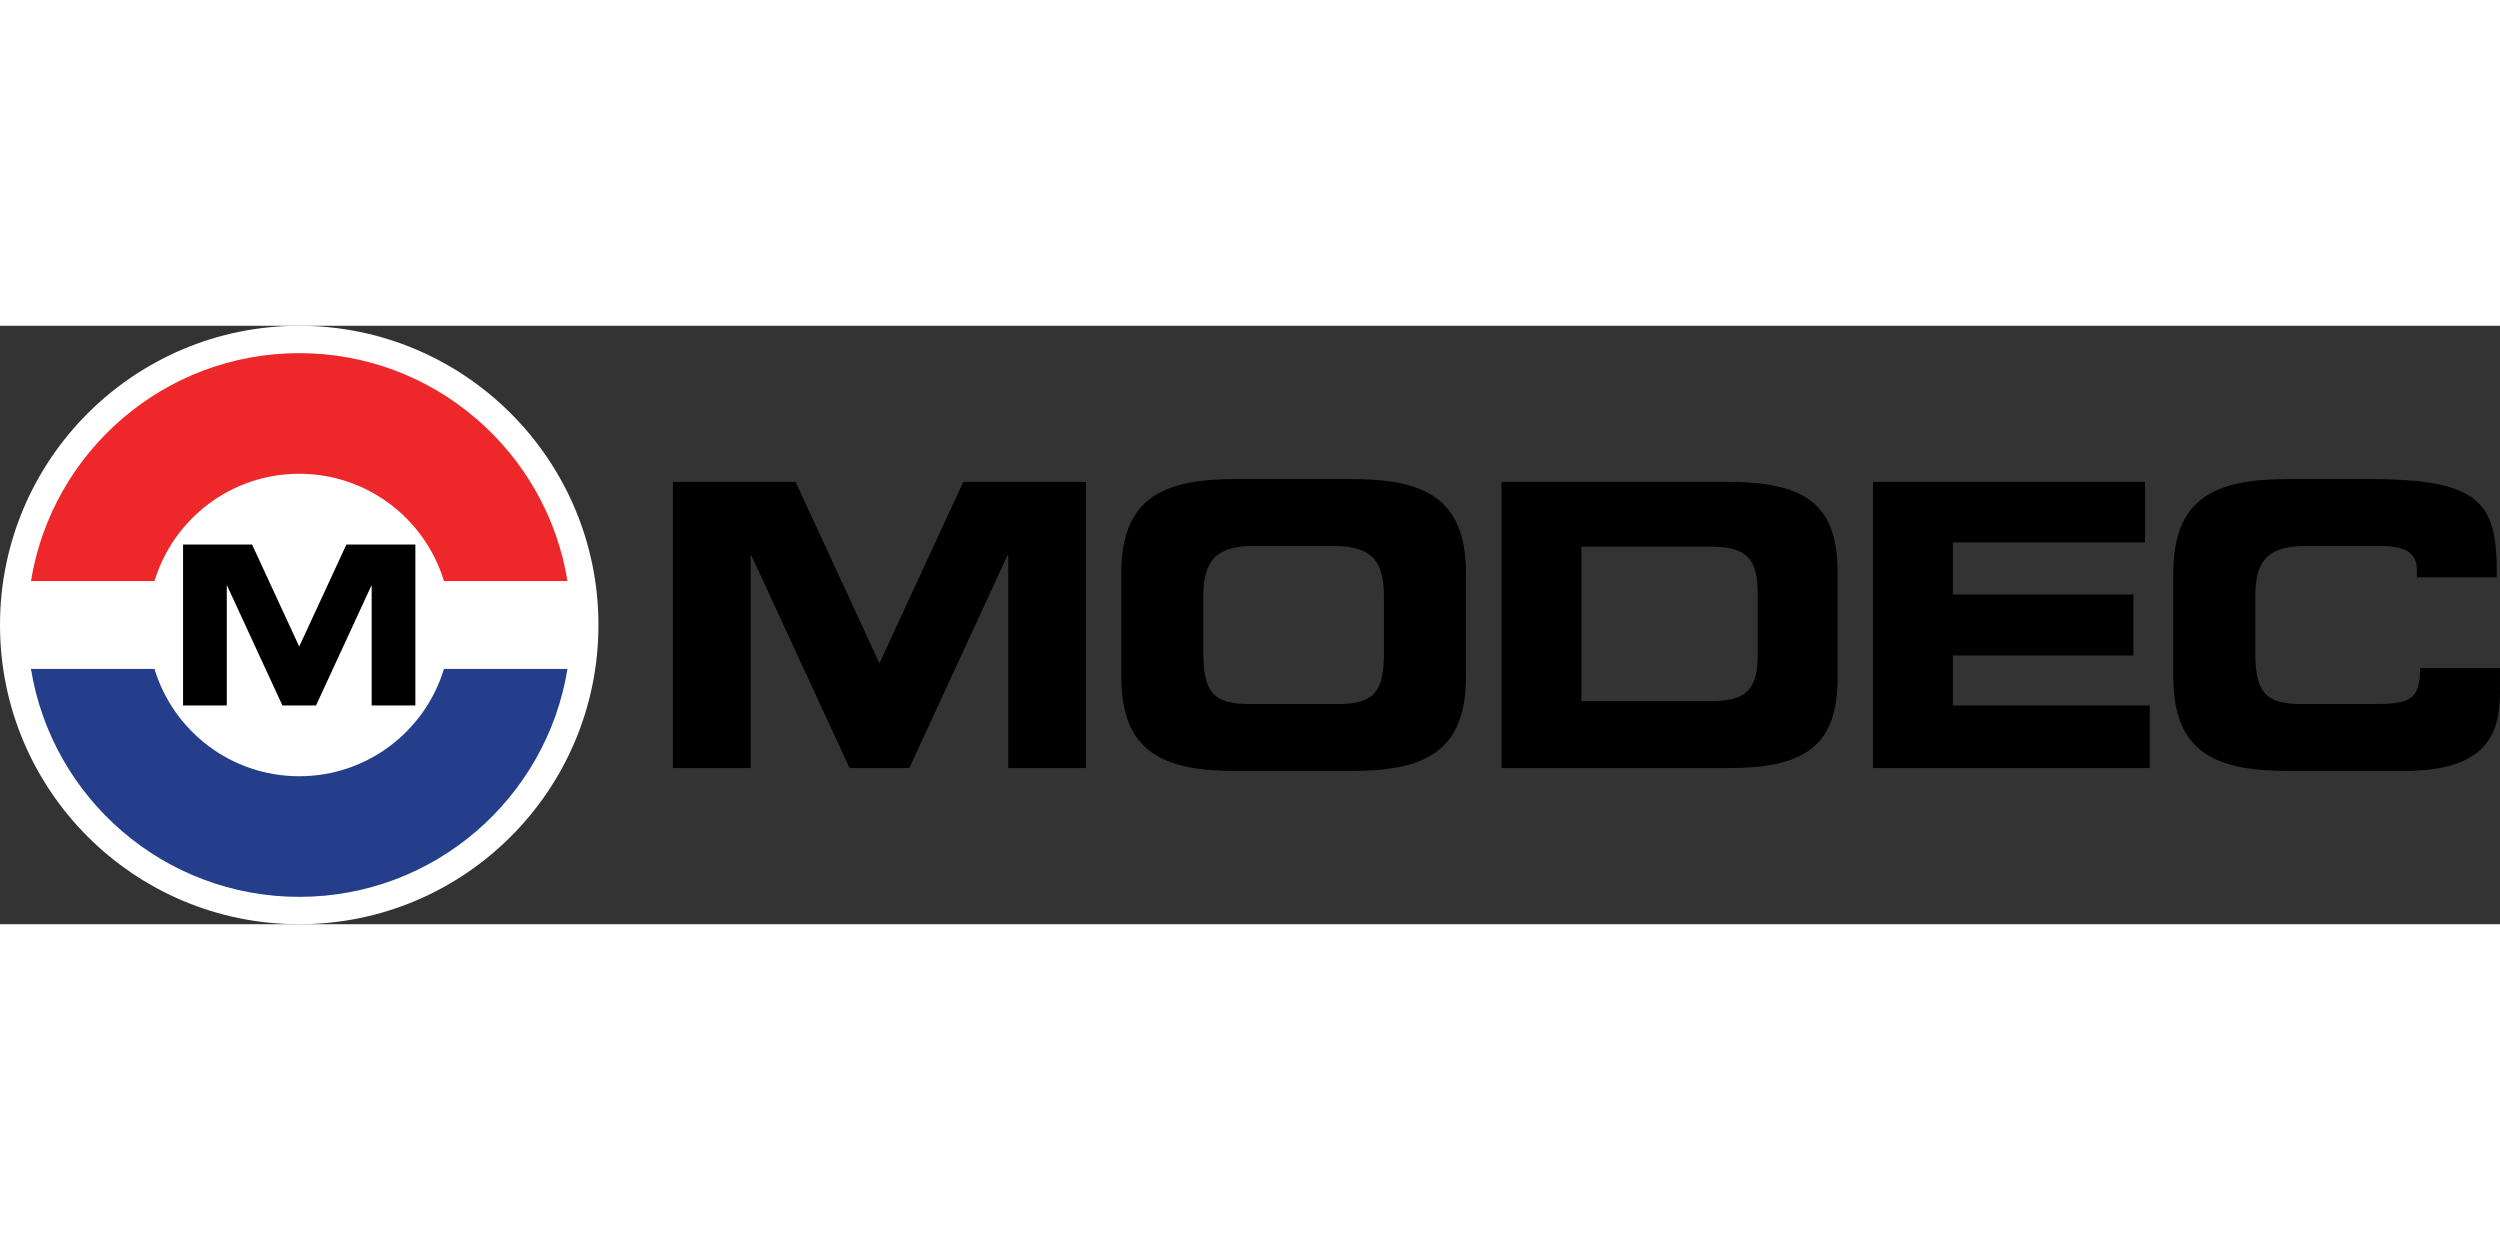 <?xml version="1.0" encoding="UTF-8"?>
<svg id="a" xmlns="http://www.w3.org/2000/svg" viewBox="0 0 299.187 71.618" width="300" height="150">
  <rect x="0" y="0" width="299.187" height="71.618" fill="#333333" stroke="none"/>
  <defs>
    <style>
      .cls-1 {
        fill: #fff;
      }

      .cls-2 {
        fill: #243e8c;
      }

      .cls-3 {
        fill: #ee272a;
      }
    </style>
  </defs>
  <path class="cls-1" d="M71.618,35.809c0,19.777-16.032,35.809-35.809,35.809C16.032,71.618,0,55.586,0,35.809,0,16.032,16.032-0,35.809-0,55.586-0,71.618,16.032,71.618,35.809h0Z"/>
  <path d="M144.006,39.026c0,4.522.948,6.241,5.466,6.241h10.688c4.519,0,5.466-1.72,5.466-6.241v-6.434c0-3.874-.947-6.243-5.983-6.243h-9.654c-5.036,0-5.984,2.368-5.984,6.243v6.434h0ZM134.191,29.622c0-9.126,5.123-11.278,13.733-11.278h13.785c8.608,0,13.731,2.152,13.731,11.278v12.374c0,9.127-5.123,11.279-13.731,11.279h-13.785c-8.61,0-13.733-2.152-13.733-11.279v-12.374h0Z"/>
  <path d="M189.254,44.923h15.421c4.088,0,5.681-1.162,5.681-5.595v-7.296c0-4.434-1.592-5.597-5.681-5.597h-15.421v18.488h0ZM179.698,18.689h27.303c9.556,0,12.913,3.142,12.913,10.846v12.546c0,7.707-3.357,10.85-12.913,10.85h-27.303V18.689h0Z"/>
  <path d="M260.089,29.622c0-9.126,5.122-11.278,13.731-11.278h9.699c13.6,0,15.365,2.926,15.279,11.75h-9.556v-.859c0-2.24-1.637-2.886-4.476-2.886h-8.88c-5.038,0-5.984,2.368-5.984,6.243v6.434c0,4.522.945,6.241,5.468,6.241h8.663c4.304,0,5.595-.432,5.595-4.306h9.558v2.928c0,5.252-1.897,9.384-11.495,9.384h-13.873c-8.609,0-13.731-2.152-13.731-11.279v-12.374h0Z"/>
  <polygon points="105.247 40.395 115.281 18.689 129.959 18.689 129.959 52.93 120.662 52.93 120.662 27.47 120.576 27.47 108.819 52.93 101.674 52.93 89.918 27.47 89.832 27.47 89.832 52.93 80.535 52.93 80.535 18.689 95.212 18.689 105.247 40.395 105.247 40.395"/>
  <polygon points="233.711 45.442 233.711 39.46 255.314 39.46 255.314 32.161 233.711 32.161 233.711 25.918 256.707 25.918 256.707 18.689 224.153 18.689 224.153 52.93 257.267 52.93 257.267 45.442 233.711 45.442 233.711 45.442"/>
  <path class="cls-2" d="M53.13,41.069c-2.254,7.43-9.154,12.84-17.321,12.84-8.166,0-15.067-5.409-17.321-12.84H3.705c2.515,15.466,15.928,27.274,32.104,27.274,16.177,0,29.589-11.808,32.104-27.274h-14.784Z"/>
  <polygon points="35.81 38.389 41.454 26.178 49.709 26.178 49.709 45.44 44.48 45.44 44.48 31.118 44.432 31.118 37.82 45.44 33.799 45.44 27.187 31.118 27.14 31.118 27.14 45.44 21.909 45.44 21.909 26.178 30.165 26.178 35.81 38.389 35.81 38.389"/>
  <path class="cls-3" d="M18.489,30.548c2.254-7.43,9.155-12.838,17.321-12.838,8.166,0,15.066,5.409,17.321,12.838h14.783c-2.515-15.465-15.928-27.273-32.104-27.273C19.633,3.275,6.221,15.083,3.705,30.548h14.784Z"/>
</svg>